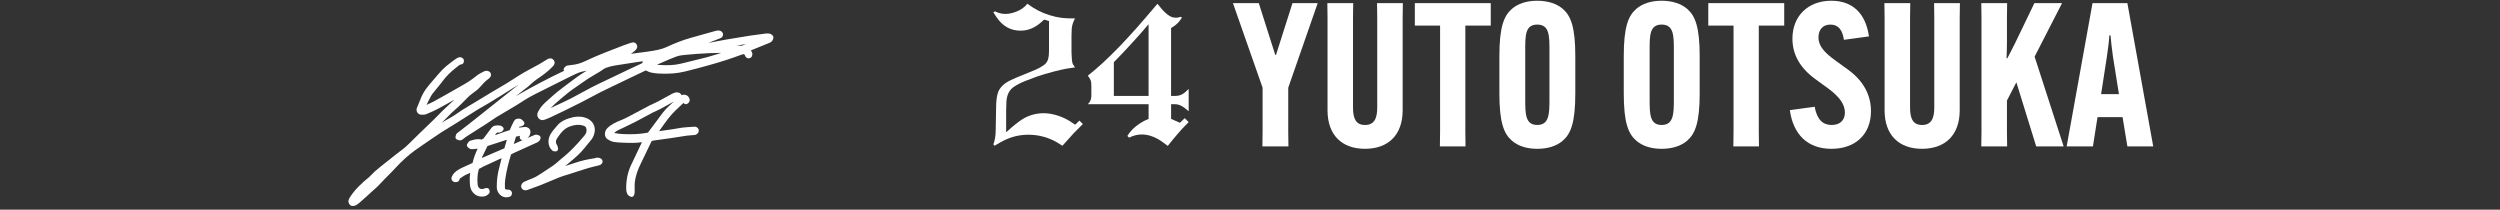 <svg width="620" height="52" viewBox="0 0 620 52" fill="none" xmlns="http://www.w3.org/2000/svg">
<rect x="0" y="0" width="620" height="52" fill="#333333" stroke="none"/>
<path d="M117.203 21.275C116.897 21.471 116.59 21.666 116.273 21.856C115.237 22.48 114.207 23.12 113.15 23.722C111.533 24.647 109.911 25.567 108.267 26.444C107.369 26.92 106.434 27.332 105.493 27.718C105.176 27.85 104.78 27.829 104.425 27.819C104.077 27.803 103.813 27.369 103.95 26.999C104.241 26.222 104.605 25.477 104.896 24.7C105.482 23.12 106.523 21.856 107.612 20.614C108.468 19.636 109.277 18.616 110.18 17.686C110.804 17.041 111.544 16.507 112.252 15.947C112.674 15.609 113.124 15.297 113.578 15.001C113.842 14.826 114.144 14.689 114.413 14.985C114.466 15.048 114.397 15.339 114.36 15.339C113.631 15.413 113.166 15.947 112.643 16.354C111.364 17.353 110.207 18.468 109.24 19.79C108.463 20.847 107.559 21.809 106.766 22.855C106.381 23.363 106.106 23.955 105.81 24.526C105.509 25.096 105.229 25.683 104.97 26.275C104.875 26.497 104.875 26.762 104.832 27.005C105.075 26.931 105.334 26.878 105.567 26.777C106.317 26.444 107.078 26.117 107.802 25.736C108.928 25.144 110.032 24.51 111.137 23.881C112.352 23.194 113.557 22.496 114.772 21.814C116.078 21.079 117.341 20.297 118.498 19.33C119.058 18.859 119.756 18.542 120.421 18.209C120.585 18.13 120.945 18.193 121.056 18.326C121.251 18.563 121.056 18.838 120.839 18.991C119.93 19.642 119.19 20.461 118.456 21.296C118.054 21.756 117.536 22.131 117.034 22.485C115.861 23.31 114.91 24.367 113.911 25.382C113.176 26.133 112.336 26.783 111.575 27.512C110.872 28.178 110.222 28.902 109.53 29.579C108.901 30.187 108.236 30.758 107.601 31.365C106.729 32.206 105.879 33.067 105.017 33.913C104.848 34.077 104.674 34.236 104.563 34.479C104.917 34.246 105.271 34.014 105.62 33.776C107.781 32.317 109.927 30.837 112.231 29.584C113.203 29.055 114.075 28.347 115.01 27.755C116.019 27.121 117.05 26.524 118.07 25.91C119.475 25.059 120.876 24.203 122.287 23.358C123.497 22.633 124.728 21.941 125.933 21.206C127.307 20.366 128.644 19.457 130.028 18.637C131.307 17.887 132.639 17.226 133.934 16.502C134.636 16.111 135.308 15.667 135.995 15.249C136.28 15.075 136.602 15.011 136.814 15.307C137.041 15.624 136.787 15.868 136.571 16.095C135.434 17.279 134.124 18.236 132.755 19.145C131.899 19.716 131.18 20.493 130.372 21.143C129.363 21.951 128.311 22.713 127.296 23.521C126.615 24.066 125.975 24.668 125.299 25.223C124.364 25.985 123.407 26.719 122.472 27.47C122.06 27.803 121.658 28.152 121.277 28.532C127.719 24.531 134.319 20.826 141.289 17.596C141.046 17.58 140.898 17.607 140.793 17.554C140.64 17.474 140.518 17.332 140.381 17.215C140.518 17.099 140.64 16.909 140.793 16.883C141.358 16.777 141.934 16.735 142.51 16.65C143.99 16.439 145.306 15.767 146.643 15.149C147.943 14.546 149.28 14.018 150.611 13.484C151.959 12.939 153.322 12.421 154.68 11.909C155.309 11.671 155.948 11.449 156.593 11.232C156.852 11.148 157.169 11.052 157.333 11.359C157.497 11.66 157.275 11.893 157.053 12.088C156.017 13.003 154.818 13.653 153.57 14.234C153.496 14.271 153.422 14.314 153.37 14.403C154.178 14.293 154.987 14.176 155.795 14.065C157.344 13.859 158.897 13.685 160.44 13.452C162.173 13.193 163.907 12.982 165.545 12.226C167.474 11.338 169.45 10.545 171.506 9.974C173.519 9.414 175.532 8.843 177.551 8.288C177.757 8.23 177.984 8.177 178.196 8.193C178.349 8.203 178.566 8.293 178.629 8.415C178.74 8.626 178.634 8.817 178.391 8.912C177.504 9.255 176.621 9.604 175.733 9.953C173.937 10.656 172.14 11.364 170.348 12.067C170.359 12.115 170.375 12.162 170.385 12.205C171.125 12.072 171.86 11.935 172.6 11.803C173.873 11.581 175.152 11.37 176.425 11.137C177.678 10.91 178.92 10.645 180.172 10.429C182.175 10.085 184.178 9.752 186.181 9.44C187.428 9.245 188.685 9.097 189.938 8.938C190.191 8.906 190.461 8.891 190.699 8.949C190.884 8.991 191.169 9.165 191.174 9.287C191.18 9.488 191.037 9.742 190.878 9.879C190.693 10.043 190.424 10.122 190.186 10.217C188.881 10.751 187.57 11.269 186.27 11.808C185.911 11.956 185.568 12.136 185.25 12.284C185.488 12.612 185.742 12.902 185.927 13.235C185.996 13.357 185.937 13.574 185.879 13.727C185.853 13.796 185.689 13.848 185.589 13.848C185.52 13.848 185.42 13.753 185.393 13.679C185.097 12.85 184.59 12.643 183.734 12.96C182.46 13.431 181.176 13.891 179.881 14.303C178.444 14.763 177.001 15.196 175.548 15.598C173.577 16.142 171.601 16.687 169.609 17.163C167.632 17.633 165.608 17.733 163.584 17.633C162.913 17.596 162.232 17.543 161.576 17.395C161.101 17.29 160.667 17.015 160.155 16.787C159.077 17.3 157.888 17.855 156.709 18.421C155.288 19.097 153.872 19.784 152.455 20.466C151.161 21.09 149.856 21.692 148.577 22.348C147.013 23.146 145.48 24.008 143.916 24.806C142.373 25.599 140.809 26.349 139.25 27.11C138.256 27.597 137.257 28.072 136.259 28.538C135.815 28.744 135.36 28.918 134.906 29.098C134.584 29.225 134.267 29.23 134.029 28.95C133.801 28.68 133.812 28.374 133.965 28.056C134.425 27.126 135.086 26.355 135.868 25.678C136.771 24.896 137.633 24.061 138.563 23.31C139.805 22.311 141.094 21.37 142.373 20.413C143.086 19.88 143.794 19.34 144.545 18.865C145.771 18.088 147.023 17.353 148.27 16.602C148.318 16.576 148.36 16.539 148.423 16.491C146.976 16.713 145.533 16.84 144.143 17.184C143.139 17.432 142.188 17.929 141.247 18.384C139.197 19.377 137.173 20.419 135.138 21.439C133.759 22.131 132.364 22.792 131.011 23.543C129.865 24.182 128.787 24.938 127.661 25.614C126.065 26.576 124.438 27.502 122.847 28.479C121.991 29.003 121.182 29.605 120.337 30.15C118.678 31.217 117.002 32.264 115.343 33.332C115.042 33.527 114.772 33.77 114.482 33.982C114.355 34.072 114.217 34.204 114.08 34.209C113.9 34.209 113.721 34.103 113.541 34.045C113.605 33.871 113.61 33.628 113.737 33.527C114.725 32.74 115.734 31.984 116.733 31.212C117.494 30.62 118.244 30.007 119.005 29.41C120.384 28.316 121.758 27.221 123.138 26.127C124.105 25.361 125.077 24.594 126.044 23.823C127.397 22.75 128.755 21.682 130.097 20.598C130.509 20.265 130.858 19.858 131.281 19.541C132.322 18.743 133.389 17.977 134.446 17.2C134.525 17.142 134.594 17.073 134.626 16.925C134.478 16.994 134.33 17.057 134.187 17.136C132.834 17.871 131.471 18.595 130.129 19.356C129.304 19.821 128.512 20.334 127.703 20.831C126.8 21.391 125.901 21.957 125.003 22.522C123.634 23.373 122.271 24.23 120.892 25.065C119.946 25.636 118.958 26.148 118.017 26.735C116.247 27.834 114.498 28.976 112.727 30.086C111.522 30.842 110.281 31.55 109.086 32.322C107.818 33.141 106.587 34.008 105.34 34.859C104.404 35.499 103.458 36.128 102.544 36.794C100.827 38.052 99.247 39.463 97.809 41.038C96.879 42.058 95.881 43.02 94.919 44.009C94.332 44.617 93.767 45.246 93.164 45.832C92.631 46.356 92.055 46.831 91.505 47.334C90.792 47.978 90.084 48.639 89.365 49.279C88.969 49.633 88.567 49.982 88.134 50.278C87.928 50.415 87.626 50.505 87.389 50.473C87.251 50.452 87.05 50.14 87.061 49.971C87.072 49.717 87.214 49.453 87.357 49.231C88.509 47.45 90.02 46.012 91.648 44.68C92.287 44.157 92.821 43.501 93.445 42.957C94.221 42.275 95.04 41.636 95.849 40.985C96.837 40.193 97.831 39.405 98.824 38.623C99.601 38.01 100.425 37.449 101.154 36.788C102.259 35.784 103.295 34.701 104.367 33.659C105.646 32.417 106.946 31.191 108.22 29.944C108.886 29.293 109.509 28.601 110.18 27.956C111.089 27.079 112.035 26.233 112.949 25.355C113.499 24.832 113.996 24.251 114.561 23.743C115.38 22.998 116.236 22.295 117.082 21.571C117.15 21.508 117.224 21.444 117.293 21.381C117.272 21.354 117.256 21.323 117.235 21.296L117.203 21.275ZM160.873 14.293C160.118 14.419 159.473 14.541 158.823 14.641C156.683 14.969 154.537 15.27 152.403 15.63C151.584 15.767 150.759 15.968 149.988 16.264C149.433 16.476 148.968 16.909 148.45 17.221C147.504 17.792 146.537 18.326 145.607 18.923C144.709 19.499 143.847 20.128 142.975 20.736C142.183 21.291 141.369 21.825 140.613 22.427C139.503 23.315 138.42 24.235 137.358 25.176C136.687 25.768 136.053 26.402 135.445 27.058C135.117 27.412 134.88 27.85 134.605 28.252C134.747 28.289 134.811 28.273 134.874 28.241C136.016 27.724 137.157 27.211 138.293 26.677C139.572 26.08 140.861 25.493 142.119 24.843C143.784 23.981 145.395 23.03 147.065 22.179C148.947 21.222 150.87 20.339 152.773 19.43C153.903 18.891 155.029 18.341 156.16 17.808C157.354 17.242 158.559 16.687 159.753 16.121C159.822 16.09 159.928 16.005 159.922 15.957C159.848 15.223 160.329 14.789 160.868 14.287L160.873 14.293ZM182.645 12.665C182.635 12.612 182.624 12.564 182.619 12.511C182.566 12.501 182.513 12.485 182.466 12.485C180.341 12.501 178.217 12.469 176.093 12.548C174 12.627 171.907 12.802 169.82 12.987C169.027 13.056 168.208 13.177 167.468 13.447C165.999 13.986 164.578 14.641 163.141 15.265C162.448 15.566 161.767 15.905 160.974 16.28C161.259 16.401 161.434 16.528 161.619 16.549C162.411 16.634 163.209 16.713 164.007 16.75C165.677 16.83 167.342 16.803 168.985 16.391C171.146 15.852 173.318 15.344 175.474 14.784C176.568 14.499 177.641 14.129 178.724 13.806C180.029 13.415 181.34 13.04 182.645 12.654V12.665ZM176.167 11.687C176.177 11.734 176.188 11.782 176.193 11.829C176.404 11.819 176.61 11.803 176.822 11.803C178.021 11.803 179.226 11.803 180.426 11.829C181.546 11.856 182.666 11.925 183.787 11.967C183.961 11.972 184.151 11.951 184.31 11.887C185.309 11.48 186.307 11.058 187.301 10.635C187.914 10.376 188.521 10.101 189.129 9.831C189.113 9.779 189.097 9.726 189.082 9.673C184.775 10.344 180.468 11.015 176.167 11.687ZM147.234 15.455C147.25 15.508 147.266 15.561 147.277 15.614C148.297 15.376 149.322 15.154 150.336 14.9C150.849 14.774 151.362 14.62 151.837 14.403C152.603 14.049 153.343 13.637 154.088 13.235C154.633 12.939 155.166 12.622 155.705 12.316C155.689 12.284 155.674 12.247 155.653 12.215C152.846 13.299 150.04 14.377 147.234 15.461V15.455ZM88.604 48.808C91.299 46.699 93.762 44.358 96.039 41.826C93.402 43.993 90.855 46.245 88.604 48.808ZM166.422 12.543C166.438 12.601 166.454 12.659 166.47 12.717C167.051 12.596 167.664 12.543 168.208 12.332C169.175 11.961 170.1 11.491 171.046 11.063C171.157 11.01 171.268 10.952 171.379 10.894C171.352 10.83 171.321 10.772 171.294 10.709C169.672 11.322 168.044 11.935 166.422 12.548V12.543ZM160.842 15.535C162.158 14.948 163.378 14.409 164.668 13.838C163.315 13.732 161.465 14.557 160.842 15.535Z" fill="white"/>
<path d="M87.468 51.081C87.404 51.081 87.336 51.081 87.272 51.071C86.744 50.997 86.39 50.336 86.411 49.924C86.427 49.601 86.554 49.258 86.807 48.877C88.123 46.847 89.862 45.299 91.23 44.183C91.553 43.919 91.849 43.618 92.166 43.295C92.435 43.02 92.71 42.735 93.011 42.471C93.651 41.91 94.327 41.371 94.977 40.853L95.442 40.483C96.483 39.648 97.535 38.818 98.422 38.121C98.687 37.914 98.956 37.708 99.22 37.513C99.754 37.116 100.251 36.736 100.716 36.313C101.424 35.668 102.116 34.976 102.793 34.304C103.168 33.934 103.538 33.559 103.918 33.194C104.484 32.645 105.054 32.095 105.625 31.55C106.333 30.874 107.063 30.171 107.771 29.479C108.082 29.177 108.394 28.855 108.69 28.543C109.028 28.194 109.372 27.835 109.731 27.491C110.223 27.015 110.73 26.55 111.216 26.096C111.639 25.704 112.077 25.297 112.5 24.89C112.558 24.838 112.611 24.779 112.669 24.727C111.343 25.483 109.953 26.265 108.574 27C107.771 27.428 106.872 27.84 105.741 28.3C105.303 28.48 104.817 28.458 104.426 28.442C104.056 28.427 103.728 28.236 103.517 27.919C103.289 27.581 103.237 27.158 103.379 26.788C103.527 26.392 103.696 26 103.86 25.625C104.029 25.234 104.188 24.869 104.325 24.489C104.949 22.813 106.016 21.508 107.152 20.207C107.422 19.901 107.686 19.589 107.95 19.277C108.521 18.601 109.113 17.908 109.742 17.253C110.26 16.719 110.846 16.259 111.417 15.815C111.57 15.699 111.718 15.577 111.871 15.461C112.342 15.085 112.828 14.752 113.24 14.483C114.096 13.917 114.635 14.298 114.878 14.573C115.174 14.906 115.021 15.387 114.968 15.524C114.831 15.884 114.54 15.947 114.424 15.958C114.033 16 113.721 16.264 113.356 16.571C113.245 16.666 113.134 16.756 113.023 16.846C111.681 17.892 110.608 18.976 109.742 20.16C109.314 20.741 108.849 21.296 108.399 21.835C108.019 22.29 107.628 22.76 107.269 23.231C106.989 23.596 106.772 24.029 106.539 24.483C106.481 24.595 106.428 24.706 106.37 24.817C106.154 25.229 105.958 25.625 105.784 26.006C106.365 25.747 106.962 25.483 107.522 25.186C108.431 24.706 109.34 24.193 110.223 23.691L110.841 23.342C111.396 23.03 111.945 22.713 112.5 22.396C113.155 22.02 113.816 21.645 114.477 21.27C115.523 20.683 116.886 19.874 118.107 18.854C118.662 18.394 119.301 18.077 119.919 17.771L120.152 17.654C120.575 17.443 121.251 17.575 121.542 17.929C121.716 18.141 121.79 18.4 121.758 18.659C121.716 18.971 121.521 19.272 121.214 19.494C120.374 20.096 119.687 20.852 118.937 21.703C118.493 22.211 117.959 22.602 117.404 22.988C116.463 23.648 115.676 24.462 114.846 25.324C114.688 25.488 114.529 25.652 114.371 25.816C113.932 26.265 113.462 26.672 113.007 27.073C112.68 27.359 112.336 27.66 112.019 27.962C111.655 28.31 111.29 28.686 110.941 29.045C110.629 29.367 110.307 29.701 109.979 30.023C109.821 30.176 109.662 30.329 109.499 30.477C110.302 29.975 111.116 29.489 111.951 29.04C112.511 28.738 113.029 28.374 113.583 27.983C113.943 27.729 114.313 27.47 114.698 27.232C115.364 26.814 116.046 26.407 116.707 26.016C117.061 25.805 117.415 25.593 117.769 25.382C118.313 25.054 118.857 24.721 119.402 24.394C120.247 23.881 121.124 23.347 121.991 22.829C122.509 22.523 123.037 22.211 123.545 21.915C124.232 21.513 124.945 21.101 125.632 20.678C126.213 20.318 126.805 19.943 127.37 19.578C128.137 19.087 128.935 18.574 129.738 18.104C130.504 17.649 131.297 17.232 132.068 16.819C132.591 16.539 133.136 16.254 133.659 15.958C134.129 15.699 134.594 15.403 135.049 15.117C135.265 14.98 135.482 14.848 135.699 14.716C136.46 14.25 137.062 14.546 137.342 14.943C137.865 15.667 137.263 16.291 137.067 16.497L137.046 16.523C135.804 17.818 134.367 18.833 133.125 19.658C132.639 19.98 132.195 20.382 131.725 20.805C131.424 21.074 131.112 21.36 130.784 21.619C130.256 22.041 129.711 22.454 129.188 22.855C128.76 23.183 128.322 23.516 127.894 23.855C132.021 21.492 135.995 19.409 139.895 17.559C139.821 17.453 139.784 17.332 139.784 17.205C139.784 17.02 139.863 16.851 140.005 16.729C140.032 16.708 140.058 16.677 140.085 16.65C140.212 16.518 140.407 16.312 140.708 16.259C141.078 16.19 141.448 16.148 141.807 16.106C142.019 16.079 142.235 16.058 142.447 16.026C143.694 15.847 144.82 15.318 146.009 14.758L146.405 14.573C147.567 14.034 148.772 13.553 149.935 13.082L150.405 12.892C151.779 12.342 153.153 11.819 154.485 11.312C155.05 11.095 155.663 10.878 156.419 10.63C157.127 10.392 157.624 10.534 157.904 11.053C158.179 11.56 158.036 12.062 157.492 12.548C157.159 12.839 156.815 13.103 156.466 13.347C156.762 13.309 157.058 13.273 157.354 13.236C158.348 13.109 159.373 12.982 160.372 12.834L160.757 12.776C162.359 12.543 163.87 12.321 165.307 11.66C167.59 10.614 169.514 9.884 171.358 9.372C172.357 9.092 173.361 8.811 174.359 8.531C175.374 8.246 176.389 7.96 177.403 7.68C177.667 7.606 177.953 7.543 178.259 7.564C178.592 7.59 179.01 7.765 179.195 8.114C179.327 8.362 179.348 8.637 179.258 8.885C179.158 9.155 178.936 9.366 178.629 9.483C177.995 9.726 177.366 9.974 176.732 10.228L175.686 10.64C175.897 10.603 176.114 10.566 176.325 10.524C176.864 10.424 177.414 10.318 177.947 10.212C178.645 10.075 179.364 9.937 180.072 9.816C182.26 9.44 184.231 9.113 186.091 8.827C187.179 8.658 188.289 8.521 189.367 8.389L189.869 8.325C190.144 8.293 190.503 8.262 190.857 8.346C191.116 8.41 191.787 8.695 191.808 9.266C191.824 9.694 191.565 10.117 191.301 10.344C191.069 10.545 190.794 10.651 190.572 10.735C190.524 10.751 190.477 10.772 190.429 10.788C189.88 11.01 189.325 11.238 188.775 11.46C188.02 11.766 187.264 12.067 186.514 12.379C186.413 12.421 186.307 12.469 186.207 12.517C186.302 12.649 186.392 12.786 186.477 12.929C186.624 13.193 186.624 13.537 186.471 13.944C186.313 14.367 185.832 14.467 185.589 14.467C185.219 14.462 184.912 14.161 184.817 13.88C184.738 13.653 184.638 13.5 184.548 13.457C184.484 13.431 184.331 13.399 183.961 13.537C182.82 13.954 181.462 14.446 180.088 14.89C178.661 15.35 177.192 15.789 175.728 16.19C173.905 16.698 171.833 17.268 169.767 17.76C167.897 18.204 165.867 18.363 163.569 18.246C162.929 18.215 162.179 18.157 161.455 17.993C161.059 17.903 160.704 17.728 160.361 17.559C160.298 17.527 160.234 17.496 160.171 17.464L159.431 17.813C158.638 18.188 157.814 18.574 156.99 18.971C155.832 19.526 154.675 20.081 153.518 20.641L152.736 21.016C152.355 21.201 151.975 21.381 151.594 21.561C150.696 21.989 149.766 22.433 148.867 22.887C148.08 23.289 147.282 23.717 146.511 24.129C145.76 24.531 144.983 24.949 144.207 25.345C142.912 26.011 141.58 26.656 140.296 27.285L139.53 27.66C138.531 28.146 137.522 28.633 136.528 29.093C136.164 29.262 135.789 29.41 135.429 29.552L135.149 29.663C134.526 29.912 133.95 29.796 133.564 29.336C133.194 28.897 133.141 28.326 133.421 27.766C133.881 26.83 134.552 25.99 135.471 25.197C135.804 24.912 136.137 24.605 136.46 24.314C137.015 23.812 137.585 23.294 138.188 22.813C139.218 21.983 140.291 21.185 141.332 20.413L142.225 19.747C142.87 19.267 143.53 18.77 144.228 18.326C144.656 18.056 145.084 17.787 145.517 17.527C145.11 17.596 144.703 17.675 144.307 17.776C143.477 17.982 142.648 18.389 141.844 18.78L141.538 18.928C140.005 19.674 138.457 20.456 136.956 21.212C136.449 21.465 135.942 21.724 135.44 21.978C135.054 22.174 134.674 22.364 134.288 22.554C133.31 23.035 132.301 23.537 131.339 24.071C130.663 24.447 129.997 24.875 129.347 25.292C128.908 25.572 128.459 25.863 128.005 26.138C127.286 26.571 126.551 27.005 125.843 27.422C124.971 27.935 124.073 28.464 123.196 28.997C122.72 29.288 122.245 29.616 121.79 29.928C121.436 30.171 121.071 30.419 120.702 30.657C119.819 31.228 118.931 31.788 118.043 32.349C117.261 32.846 116.485 33.337 115.708 33.839C115.549 33.94 115.396 34.066 115.227 34.193C115.111 34.288 114.994 34.378 114.873 34.468C114.852 34.484 114.836 34.5 114.815 34.511C114.661 34.627 114.429 34.806 114.117 34.812C113.864 34.812 113.652 34.727 113.494 34.664C113.451 34.648 113.414 34.632 113.372 34.616C113.214 34.563 113.081 34.447 113.013 34.299C112.939 34.151 112.928 33.977 112.986 33.818C112.992 33.797 113.007 33.749 113.013 33.707C113.055 33.517 113.124 33.226 113.377 33.02C113.99 32.534 114.619 32.047 115.227 31.582C115.613 31.286 115.993 30.995 116.379 30.694C116.881 30.303 117.383 29.901 117.874 29.51C118.133 29.304 118.387 29.098 118.646 28.897C120.025 27.803 121.399 26.709 122.778 25.615C123.291 25.208 123.803 24.801 124.316 24.394L126.72 22.491C127.349 21.994 127.989 21.486 128.623 20.979C128.433 21.095 128.242 21.217 128.052 21.333C127.561 21.634 127.075 21.941 126.588 22.248C126.176 22.507 125.764 22.766 125.352 23.019C125.024 23.226 124.691 23.432 124.364 23.638C123.344 24.277 122.287 24.933 121.235 25.567C120.791 25.837 120.337 26.09 119.898 26.339C119.391 26.624 118.863 26.92 118.366 27.232C117.383 27.84 116.389 28.48 115.428 29.093C114.661 29.584 113.864 30.092 113.081 30.583C112.558 30.911 112.019 31.239 111.501 31.55C110.825 31.957 110.122 32.38 109.446 32.819C108.505 33.427 107.559 34.077 106.65 34.706C106.339 34.923 106.027 35.134 105.715 35.351C105.498 35.499 105.276 35.647 105.06 35.795C104.357 36.271 103.628 36.767 102.935 37.27C101.25 38.501 99.686 39.902 98.29 41.429C97.667 42.111 97.012 42.772 96.377 43.412C96.044 43.745 95.712 44.078 95.384 44.416C95.162 44.643 94.945 44.876 94.729 45.103C94.369 45.484 93.999 45.875 93.619 46.25C93.26 46.604 92.879 46.937 92.509 47.26C92.319 47.429 92.129 47.598 91.939 47.767C91.674 48.005 91.415 48.248 91.151 48.486C90.707 48.893 90.253 49.31 89.793 49.718C89.355 50.109 88.953 50.458 88.498 50.769C88.208 50.965 87.843 51.081 87.51 51.081H87.468ZM88.102 49.173C88.017 49.295 87.933 49.422 87.848 49.548C87.796 49.633 87.753 49.702 87.727 49.76C87.737 49.76 87.743 49.749 87.753 49.744C87.933 49.617 88.113 49.485 88.287 49.342C88.24 49.316 88.192 49.279 88.15 49.231C88.134 49.21 88.118 49.194 88.102 49.173ZM96.388 41.308C96.425 41.334 96.457 41.361 96.488 41.392C96.504 41.408 96.515 41.424 96.531 41.44C96.8 41.16 97.07 40.88 97.329 40.594C97.366 40.552 97.403 40.51 97.445 40.468C97.101 40.742 96.747 41.023 96.393 41.308H96.388ZM104.04 34.801C103.913 34.928 103.786 35.055 103.659 35.182C103.633 35.208 103.601 35.24 103.575 35.266C103.754 35.145 103.939 35.018 104.119 34.896C104.093 34.865 104.066 34.833 104.045 34.801H104.04ZM120.728 28.797C120.279 29.156 119.824 29.515 119.375 29.87C119.122 30.07 118.863 30.277 118.609 30.483C118.588 30.499 118.561 30.52 118.54 30.536C119.026 30.229 119.507 29.917 119.993 29.605C120.295 29.41 120.601 29.204 120.902 28.997C120.865 28.966 120.828 28.934 120.797 28.892C120.77 28.86 120.749 28.823 120.733 28.791L120.728 28.797ZM159.41 15.175C159.246 15.202 159.082 15.228 158.924 15.255C158.216 15.366 157.507 15.471 156.794 15.577C155.388 15.789 153.935 16.005 152.514 16.243C151.658 16.386 150.886 16.592 150.22 16.846C149.935 16.957 149.655 17.157 149.354 17.369C149.169 17.501 148.984 17.633 148.778 17.755C148.408 17.977 148.032 18.199 147.668 18.41C147.097 18.743 146.505 19.087 145.945 19.446C145.274 19.88 144.603 20.35 143.953 20.81C143.747 20.958 143.541 21.101 143.335 21.249C143.129 21.391 142.922 21.534 142.716 21.677C142.14 22.073 141.549 22.48 141.004 22.914C140 23.717 138.943 24.61 137.77 25.641C137.363 26 136.962 26.381 136.555 26.793C137.046 26.571 137.543 26.344 138.034 26.111C138.277 25.995 138.526 25.884 138.769 25.768C139.784 25.297 140.835 24.811 141.834 24.288C142.605 23.892 143.377 23.463 144.127 23.051C144.994 22.575 145.887 22.084 146.785 21.624C148.112 20.953 149.475 20.302 150.796 19.679C151.367 19.409 151.938 19.14 152.508 18.865L153.412 18.431C154.242 18.035 155.066 17.633 155.896 17.242C156.525 16.946 157.159 16.65 157.787 16.354C158.295 16.116 158.797 15.884 159.304 15.646C159.32 15.471 159.352 15.313 159.405 15.165L159.41 15.175ZM117.594 20.789C117.642 20.826 117.684 20.873 117.721 20.926L117.779 21.011C117.779 21.011 117.8 21.048 117.811 21.064C117.874 21 117.933 20.937 117.991 20.873C118.387 20.419 118.783 19.98 119.206 19.562C119.1 19.637 118.995 19.716 118.894 19.795C118.466 20.149 118.028 20.482 117.594 20.784V20.789ZM141.871 17.337C141.871 17.337 141.876 17.353 141.881 17.358C141.903 17.348 141.924 17.337 141.95 17.327C141.95 17.327 141.94 17.327 141.934 17.327C141.913 17.327 141.892 17.327 141.876 17.332L141.871 17.337ZM135.102 16.529C135.102 16.529 135.128 16.566 135.139 16.587C135.244 16.497 135.345 16.407 135.445 16.312C135.329 16.386 135.213 16.454 135.096 16.529H135.102ZM146.685 15.799L146.521 15.878C146.278 15.989 146.035 16.106 145.792 16.217C146.146 16.164 146.5 16.116 146.849 16.069C146.775 16 146.717 15.91 146.685 15.804V15.799ZM162.913 16.058C163.283 16.09 163.658 16.116 164.039 16.132C165.466 16.201 167.151 16.211 168.837 15.794C169.667 15.588 170.491 15.387 171.321 15.186C172.631 14.869 173.989 14.536 175.321 14.192C176.013 14.012 176.711 13.796 177.387 13.579C177.773 13.457 178.159 13.336 178.55 13.22C178.666 13.188 178.777 13.151 178.893 13.119C177.969 13.124 177.039 13.14 176.119 13.172C173.963 13.257 171.77 13.442 169.878 13.611C169.244 13.669 168.42 13.769 167.685 14.039C166.549 14.457 165.408 14.959 164.303 15.445C163.997 15.577 163.695 15.714 163.389 15.847C163.23 15.915 163.072 15.984 162.913 16.058ZM148.698 15.926C148.793 15.979 148.873 16.053 148.931 16.143C149.19 15.968 149.459 15.804 149.766 15.683C149.787 15.678 149.803 15.667 149.824 15.662C149.449 15.752 149.068 15.841 148.698 15.926ZM152.804 14.62C152.572 14.737 152.334 14.853 152.096 14.964C151.969 15.022 151.837 15.08 151.705 15.128C151.901 15.085 152.101 15.049 152.302 15.017C152.545 14.975 152.788 14.938 153.032 14.895C152.963 14.848 152.899 14.79 152.852 14.716C152.831 14.684 152.815 14.652 152.804 14.62ZM161.376 13.923C161.397 13.954 161.418 13.986 161.434 14.018C161.45 14.05 161.46 14.076 161.471 14.108C161.629 14.007 161.793 13.912 161.962 13.828C161.767 13.859 161.571 13.891 161.376 13.917V13.923ZM164.684 13.214C164.684 13.214 164.71 13.214 164.721 13.214C164.985 13.236 165.202 13.421 165.27 13.669C165.582 13.537 165.894 13.405 166.206 13.278C166.047 13.204 165.92 13.061 165.873 12.876L165.841 12.76C165.841 12.76 165.825 12.765 165.814 12.77C165.439 12.94 165.064 13.088 164.684 13.209V13.214ZM169.778 12.332C169.741 12.348 169.709 12.363 169.672 12.379C169.704 12.379 169.736 12.374 169.762 12.369C169.773 12.369 169.778 12.369 169.788 12.369C169.788 12.358 169.783 12.348 169.778 12.337V12.332ZM175.575 11.903C175.437 11.925 175.305 11.951 175.168 11.972C175.305 11.967 175.443 11.956 175.58 11.951L175.57 11.903H175.575ZM182.693 11.296C183.068 11.312 183.438 11.327 183.813 11.343C183.914 11.343 184.014 11.333 184.077 11.306C184.373 11.185 184.675 11.063 184.965 10.941L182.693 11.296ZM171.881 10.498L171.944 10.63C171.96 10.667 171.971 10.698 171.981 10.735L174.338 9.81C173.519 10.038 172.7 10.27 171.881 10.498ZM189.705 9.578L189.726 9.657C189.726 9.657 189.737 9.694 189.737 9.71C189.806 9.684 189.874 9.657 189.938 9.625C189.991 9.604 190.049 9.583 190.107 9.562C190.139 9.551 190.176 9.536 190.213 9.52C190.139 9.52 190.065 9.53 190.006 9.541L189.705 9.578Z" fill="white"/>
<path d="M127.814 32.486C128.248 32.412 128.66 32.338 129.067 32.269C129.394 32.217 129.722 32.169 130.05 32.137C130.821 32.058 131.17 32.592 130.752 33.369C130.578 33.697 130.182 33.913 129.865 34.151C129.796 34.204 129.632 34.119 129.511 34.098C129.542 33.982 129.537 33.839 129.606 33.755C129.833 33.469 130.081 33.21 130.324 32.941C130.298 32.893 130.266 32.846 130.24 32.798C129.373 32.978 128.512 33.147 127.651 33.337C127.561 33.358 127.45 33.469 127.418 33.559C127.096 34.611 126.784 35.663 126.472 36.72C126.509 36.741 126.546 36.762 126.583 36.783C127.503 36.371 128.417 35.959 129.342 35.557C130.472 35.066 131.614 34.579 132.75 34.098C132.84 34.061 132.951 34.04 133.046 34.056C133.183 34.082 133.315 34.146 133.448 34.193C133.384 34.326 133.342 34.474 133.252 34.579C133.162 34.685 133.025 34.754 132.893 34.812C131.175 35.589 129.458 36.366 127.74 37.143C127.333 37.328 126.921 37.502 126.536 37.719C126.366 37.814 126.187 37.999 126.134 38.179C125.849 39.114 125.568 40.055 125.347 41.012C125.093 42.111 124.85 43.221 124.691 44.337C124.58 45.13 124.554 45.949 124.601 46.747C124.638 47.344 125.114 47.661 125.711 47.677C125.975 47.688 126.372 47.63 126.335 48.01C126.303 48.333 125.944 48.327 125.632 48.333C124.591 48.343 123.814 47.418 123.814 46.377C123.814 44.828 123.983 43.306 124.395 41.81C124.707 40.674 124.966 39.521 125.267 38.3C124.723 38.491 124.179 38.644 123.661 38.877C122.308 39.479 120.966 40.108 119.629 40.742C119.28 40.906 118.968 41.149 118.614 41.282C118.287 41.403 118.197 41.63 118.112 41.916C117.753 43.19 117.705 44.501 117.822 45.796C117.943 47.143 119.032 47.915 120.437 47.313C120.532 47.27 120.649 47.281 120.754 47.27C120.77 47.392 120.839 47.582 120.786 47.624C120.564 47.809 120.326 48.042 120.062 48.09C118.979 48.296 118.086 47.952 117.504 46.99C117.32 46.678 117.203 46.292 117.172 45.928C117.055 44.601 117.045 43.269 117.42 41.969C117.43 41.932 117.42 41.889 117.415 41.852C116.627 42.191 115.829 42.492 115.079 42.878C114.508 43.174 113.99 43.57 113.457 43.935C113.388 43.983 113.325 44.109 113.34 44.183C113.43 44.575 113.097 44.564 112.923 44.559C112.685 44.548 112.468 44.368 112.601 44.083C112.722 43.819 112.87 43.544 113.076 43.338C113.811 42.598 114.762 42.207 115.697 41.789C116.31 41.519 116.918 41.234 117.52 40.943C117.621 40.896 117.737 40.774 117.758 40.668C118.107 39.014 118.767 37.486 119.629 35.938C119.243 36.054 118.931 36.186 118.609 36.234C118.049 36.318 117.478 36.382 116.913 36.387C116.738 36.387 116.559 36.16 116.384 36.038C116.522 35.853 116.627 35.552 116.802 35.504C117.594 35.288 118.387 34.992 119.238 35.24C119.491 35.314 120.157 35.023 120.342 34.785C120.997 33.919 121.674 33.068 122.303 32.174C122.583 31.773 122.958 31.757 123.36 31.741C123.56 31.736 123.766 31.746 123.962 31.788C124.068 31.81 124.158 31.915 124.258 31.984C124.168 32.063 124.094 32.18 123.988 32.217C123.814 32.269 123.619 32.312 123.439 32.291C123.058 32.243 122.794 32.407 122.588 32.692C122.123 33.332 121.669 33.982 121.172 34.68C121.949 34.442 122.678 34.23 123.397 33.987C124.395 33.654 125.368 33.237 126.382 32.967C127.101 32.777 127.09 32.18 127.328 31.709C127.587 31.207 127.804 30.678 128.11 30.208C128.195 30.081 128.517 30.086 128.734 30.071C128.834 30.065 128.956 30.139 129.046 30.208C129.188 30.324 129.305 30.462 129.431 30.589C129.283 30.652 129.114 30.805 128.993 30.774C128.364 30.594 128.327 31.133 128.153 31.455C127.994 31.751 127.936 32.106 127.814 32.486ZM126.551 33.728C124.712 34.32 122.895 34.891 121.087 35.494C120.797 35.589 120.469 35.636 120.3 36.022C119.914 36.905 119.417 37.735 119.032 38.618C118.799 39.146 118.693 39.728 118.493 40.42C118.931 40.172 119.238 39.96 119.571 39.817C121.478 38.993 123.397 38.184 125.304 37.354C125.463 37.286 125.627 37.101 125.679 36.937C125.965 36.028 126.218 35.103 126.477 34.183C126.52 34.035 126.525 33.882 126.546 33.728H126.551Z" fill="white"/>
<path d="M125.616 48.946C124.998 48.946 124.411 48.703 123.967 48.259C123.476 47.773 123.19 47.08 123.196 46.367C123.196 44.659 123.397 43.116 123.798 41.636C124.01 40.864 124.195 40.087 124.395 39.268V39.241C124.237 39.3 124.078 39.363 123.92 39.432C122.583 40.029 121.23 40.663 119.925 41.276L119.898 41.287C119.782 41.345 119.655 41.414 119.528 41.493C119.328 41.615 119.095 41.752 118.836 41.847C118.804 41.858 118.794 41.868 118.794 41.868C118.783 41.879 118.762 41.921 118.72 42.069C118.413 43.153 118.329 44.347 118.45 45.722C118.493 46.197 118.688 46.562 119 46.747C119.317 46.932 119.729 46.927 120.205 46.721C120.374 46.647 120.527 46.641 120.633 46.636C120.654 46.636 120.67 46.636 120.691 46.636C120.855 46.615 121.019 46.663 121.151 46.763C121.283 46.863 121.367 47.017 121.383 47.181C121.383 47.202 121.394 47.223 121.399 47.244C121.436 47.413 121.526 47.809 121.198 48.084L121.114 48.158C120.876 48.359 120.585 48.613 120.194 48.687C118.826 48.951 117.684 48.46 116.987 47.297C116.759 46.916 116.611 46.446 116.569 45.97C116.49 45.087 116.437 43.998 116.606 42.862C116.183 43.042 115.776 43.216 115.38 43.422C114.989 43.623 114.614 43.887 114.223 44.162C114.149 44.215 114.07 44.268 113.996 44.321C113.99 44.564 113.895 44.733 113.805 44.844C113.52 45.188 113.087 45.177 112.923 45.172C112.574 45.161 112.262 44.987 112.093 44.712C111.929 44.448 111.919 44.115 112.062 43.808C112.194 43.528 112.379 43.169 112.659 42.883C113.441 42.101 114.397 41.678 115.327 41.266L115.465 41.202C116.046 40.943 116.633 40.674 117.198 40.399C117.452 39.257 117.859 38.11 118.456 36.873C117.869 36.953 117.394 36.99 116.934 36.995C116.58 36.995 116.326 36.773 116.162 36.625C116.12 36.588 116.078 36.551 116.051 36.53C115.914 36.435 115.819 36.287 115.792 36.117C115.766 35.954 115.808 35.779 115.909 35.647C115.93 35.621 115.961 35.562 115.993 35.51C116.115 35.298 116.294 34.986 116.664 34.886C116.759 34.859 116.86 34.833 116.955 34.807C117.674 34.6 118.487 34.368 119.38 34.611C119.513 34.59 119.787 34.463 119.877 34.384C120.083 34.114 120.289 33.839 120.495 33.57C120.939 32.994 121.394 32.396 121.817 31.799C122.282 31.138 122.932 31.117 123.365 31.101C123.634 31.091 123.888 31.117 124.121 31.165C124.342 31.212 124.49 31.334 124.586 31.413C124.601 31.424 124.617 31.44 124.633 31.45C124.792 31.556 124.892 31.73 124.903 31.921C124.913 32.111 124.839 32.296 124.697 32.423C124.681 32.433 124.67 32.449 124.654 32.465C124.57 32.555 124.427 32.714 124.195 32.782C123.899 32.877 123.624 32.909 123.381 32.877C123.286 32.867 123.222 32.867 123.106 33.025C122.99 33.189 122.873 33.353 122.752 33.517C122.905 33.469 123.058 33.416 123.206 33.369C123.555 33.253 123.909 33.12 124.247 32.999C124.887 32.766 125.547 32.518 126.229 32.338C126.43 32.285 126.467 32.217 126.599 31.847C126.646 31.709 126.705 31.551 126.784 31.397C126.858 31.249 126.932 31.096 127.006 30.948C127.18 30.583 127.365 30.203 127.598 29.843C127.841 29.463 128.306 29.442 128.612 29.426C128.644 29.426 128.676 29.426 128.702 29.426C129.009 29.405 129.278 29.563 129.447 29.701C129.579 29.806 129.685 29.923 129.78 30.023C129.812 30.06 129.849 30.097 129.881 30.129C130.023 30.271 130.087 30.478 130.05 30.678C130.013 30.879 129.881 31.049 129.69 31.133C129.664 31.144 129.637 31.16 129.611 31.181C129.453 31.276 129.188 31.434 128.866 31.36C128.85 31.392 128.84 31.424 128.829 31.45C128.803 31.519 128.771 31.598 128.734 31.672C128.813 31.656 128.892 31.646 128.977 31.635C129.299 31.582 129.648 31.529 129.997 31.498C130.594 31.434 131.085 31.635 131.36 32.042C131.646 32.47 131.63 33.052 131.313 33.639C131.181 33.882 131.001 34.067 130.805 34.225C131.387 33.977 131.963 33.734 132.517 33.496C132.639 33.443 132.887 33.364 133.162 33.411C133.321 33.438 133.458 33.496 133.569 33.538C133.601 33.549 133.632 33.565 133.664 33.575C133.828 33.633 133.965 33.76 134.029 33.924C134.098 34.088 134.087 34.273 134.013 34.431C133.997 34.458 133.987 34.489 133.976 34.521C133.923 34.643 133.854 34.807 133.722 34.96C133.553 35.15 133.342 35.261 133.157 35.346C132.158 35.8 131.154 36.255 130.155 36.704C129.437 37.027 128.723 37.354 128.005 37.677L127.767 37.782C127.439 37.925 127.133 38.063 126.847 38.227C126.794 38.258 126.742 38.311 126.726 38.337C126.472 39.173 126.181 40.145 125.954 41.118C125.711 42.159 125.468 43.274 125.31 44.39C125.204 45.119 125.177 45.886 125.225 46.673C125.236 46.895 125.41 47.011 125.738 47.022C125.764 47.022 125.796 47.022 125.822 47.022C126.06 47.022 126.462 47.022 126.742 47.334C126.858 47.461 126.99 47.688 126.958 48.037C126.874 48.909 125.96 48.919 125.658 48.919H125.642C125.642 48.919 125.632 48.919 125.621 48.919L125.616 48.946ZM120.395 47.133C120.395 47.133 120.395 47.133 120.39 47.138H120.395V47.133ZM113.953 44.03C113.953 44.03 113.953 44.03 113.953 44.035C113.953 44.035 113.953 44.035 113.953 44.03ZM125.706 34.653C125.595 34.69 125.484 34.722 125.373 34.759C124.031 35.187 122.636 35.631 121.283 36.086C121.241 36.102 121.193 36.112 121.145 36.128C120.897 36.202 120.892 36.218 120.865 36.276C120.665 36.731 120.437 37.169 120.221 37.597C119.999 38.031 119.782 38.443 119.597 38.871C119.555 38.972 119.513 39.078 119.476 39.188C120.284 38.84 121.098 38.491 121.912 38.142C122.942 37.703 124.004 37.249 125.045 36.794C125.061 36.783 125.082 36.757 125.093 36.741C125.304 36.059 125.505 35.351 125.701 34.659L125.706 34.653ZM127.962 33.903C127.777 34.505 127.592 35.118 127.413 35.721C127.962 35.473 128.528 35.224 129.088 34.976C129.257 34.902 129.426 34.828 129.595 34.754C129.542 34.743 129.5 34.727 129.463 34.717C129.442 34.712 129.426 34.706 129.405 34.701C129.231 34.675 129.083 34.574 128.987 34.426C128.892 34.278 128.866 34.098 128.908 33.929C128.908 33.913 128.914 33.892 128.919 33.871C128.929 33.818 128.94 33.755 128.956 33.681C128.623 33.749 128.29 33.818 127.957 33.892L127.962 33.903Z" fill="white"/>
<path d="M162.147 33.327C163.78 33.099 165.355 32.893 166.929 32.661C167.711 32.544 168.478 32.359 169.26 32.269C170.243 32.158 171.231 32.106 172.219 32.037C172.526 32.016 172.716 32.206 172.674 32.476C172.647 32.624 172.409 32.824 172.251 32.846C171.611 32.93 170.961 32.92 170.327 33.009C168.943 33.205 167.569 33.443 166.19 33.649C164.837 33.85 163.479 34.04 162.121 34.209C161.634 34.273 161.212 34.347 160.984 34.865C160.63 35.647 160.234 36.413 159.864 37.185C159.378 38.205 158.913 39.236 158.406 40.246C157.661 41.72 157.09 43.264 156.857 44.897C156.725 45.801 156.82 46.736 156.794 47.661C156.794 47.846 156.709 48.031 156.662 48.216C156.487 48.1 156.234 48.026 156.154 47.862C156.022 47.587 155.943 47.26 155.938 46.953C155.901 44.908 156.25 42.941 157.148 41.081C158.131 39.046 159.082 37 160.049 34.965C160.113 34.838 160.208 34.727 160.34 34.526C159.869 34.569 159.463 34.585 159.071 34.648C157.629 34.881 156.186 34.822 154.738 34.764C153.956 34.733 153.164 34.711 152.392 34.585C151.927 34.505 151.457 34.289 151.055 34.024C150.495 33.654 150.553 32.735 151.081 32.217C151.938 31.376 152.984 30.879 154.083 30.451C154.865 30.145 155.626 29.764 156.371 29.378C158.025 28.517 159.658 27.613 161.312 26.746C162.004 26.386 162.739 26.106 163.426 25.747C164.562 25.15 165.672 24.505 166.803 23.897C167.077 23.749 167.373 23.596 167.674 23.537C167.891 23.495 168.214 23.537 168.346 23.675C168.478 23.812 168.446 24.119 168.451 24.351C168.451 24.484 168.398 24.621 168.34 24.869C168.589 24.647 168.742 24.494 168.911 24.362C169.408 23.971 170.031 24.034 170.322 24.489C170.512 24.79 170.444 25.033 170.116 25.218C170.089 25.208 170.052 25.208 170.037 25.192C169.619 24.647 169.508 24.653 168.943 25.202C168.05 26.069 167.104 26.889 166.264 27.803C165.55 28.569 164.932 29.426 164.308 30.271C163.574 31.265 162.882 32.291 162.152 33.332L162.147 33.327ZM167.727 24.209C167.379 24.373 167.04 24.51 166.713 24.684C165.635 25.271 164.573 25.884 163.495 26.455C162.887 26.778 162.232 27.021 161.624 27.343C160.165 28.104 158.733 28.908 157.275 29.669C156.271 30.192 155.246 30.673 154.22 31.159C153.364 31.566 152.466 31.889 151.8 32.618C151.309 33.157 151.346 33.438 152.07 33.575C152.952 33.744 153.851 33.86 154.749 33.882C156.635 33.929 158.527 33.924 160.393 33.57C160.652 33.522 161 33.485 161.138 33.311C162.094 32.084 163.003 30.821 163.938 29.574C164.456 28.881 164.948 28.162 165.534 27.533C166.264 26.756 167.077 26.059 167.796 25.382C167.775 24.991 167.754 24.637 167.727 24.203V24.209Z" fill="white"/>
<path d="M156.646 48.835C156.525 48.835 156.408 48.798 156.303 48.734C156.276 48.718 156.229 48.692 156.181 48.666C156.001 48.571 155.727 48.428 155.579 48.132C155.404 47.772 155.304 47.36 155.299 46.964C155.256 44.685 155.668 42.672 156.567 40.811C157.19 39.527 157.809 38.211 158.406 36.937C158.67 36.376 158.934 35.816 159.198 35.256C159.183 35.256 159.161 35.261 159.146 35.266C157.677 35.504 156.207 35.451 154.786 35.393L154.49 35.383C153.761 35.356 153.01 35.33 152.265 35.203C151.615 35.092 151.05 34.785 150.691 34.547C150.31 34.294 150.072 33.887 150.025 33.395C149.967 32.814 150.199 32.195 150.627 31.778C151.584 30.837 152.736 30.308 153.835 29.875C154.627 29.563 155.404 29.172 156.065 28.828C156.889 28.395 157.729 27.946 158.538 27.512C159.346 27.079 160.181 26.63 161.011 26.196C161.37 26.011 161.735 25.847 162.089 25.689C162.454 25.525 162.792 25.372 163.125 25.197C163.785 24.848 164.456 24.478 165.101 24.119C165.566 23.86 166.026 23.601 166.496 23.352C166.819 23.178 167.162 23.003 167.548 22.93C167.838 22.871 168.43 22.877 168.784 23.241C168.89 23.347 168.953 23.469 168.996 23.596C169.276 23.485 169.577 23.453 169.862 23.5C170.275 23.569 170.623 23.802 170.845 24.156C171.078 24.526 171.067 24.838 171.014 25.038C170.961 25.245 170.819 25.53 170.417 25.757C170.275 25.837 170.105 25.858 169.947 25.816C169.873 25.8 169.683 25.752 169.54 25.562C169.529 25.546 169.514 25.53 169.503 25.52C169.466 25.551 169.424 25.593 169.371 25.646C169.07 25.937 168.758 26.228 168.457 26.513C167.87 27.063 167.257 27.634 166.713 28.226C166.063 28.929 165.471 29.732 164.895 30.509L164.8 30.636C164.345 31.255 163.912 31.873 163.463 32.518C163.463 32.518 163.463 32.518 163.468 32.518C164.625 32.359 165.719 32.211 166.834 32.047C167.157 32 167.479 31.942 167.817 31.878C168.261 31.794 168.721 31.709 169.186 31.656C169.947 31.566 170.713 31.519 171.458 31.471C171.696 31.455 171.934 31.439 172.172 31.424C172.52 31.397 172.837 31.519 173.049 31.751C173.25 31.973 173.334 32.28 173.281 32.587C173.207 33.041 172.716 33.422 172.325 33.469C171.992 33.511 171.659 33.533 171.337 33.554C171.014 33.575 170.708 33.591 170.407 33.633C169.63 33.744 168.837 33.871 168.071 33.992C167.479 34.088 166.871 34.183 166.269 34.273C164.758 34.495 163.421 34.68 162.184 34.838C161.698 34.902 161.613 34.955 161.534 35.129C161.307 35.636 161.059 36.139 160.821 36.62C160.683 36.9 160.546 37.18 160.409 37.46C160.234 37.83 160.06 38.195 159.885 38.565C159.584 39.209 159.272 39.881 158.939 40.531C158.142 42.117 157.655 43.575 157.455 44.987C157.375 45.531 157.386 46.097 157.396 46.694C157.396 47.017 157.407 47.349 157.396 47.682C157.391 47.894 157.333 48.079 157.285 48.227C157.27 48.275 157.254 48.322 157.243 48.37C157.196 48.565 157.053 48.724 156.868 48.798C156.794 48.824 156.72 48.84 156.641 48.84L156.646 48.835ZM152.302 32.988C153.195 33.152 153.999 33.242 154.76 33.263C156.445 33.305 158.395 33.321 160.271 32.962C160.313 32.951 160.356 32.946 160.403 32.941C160.488 32.925 160.62 32.904 160.689 32.883C161.296 32.1 161.899 31.286 162.48 30.499C162.797 30.065 163.119 29.637 163.442 29.204C163.558 29.05 163.674 28.892 163.785 28.738C164.187 28.194 164.604 27.628 165.08 27.116C165.608 26.55 166.174 26.038 166.718 25.541C166.85 25.424 166.977 25.303 167.104 25.186C167.072 25.202 167.046 25.218 167.014 25.234C166.57 25.477 166.132 25.72 165.693 25.963C165.069 26.312 164.43 26.666 163.791 27.01C163.463 27.184 163.125 27.332 162.802 27.48C162.491 27.618 162.2 27.75 161.915 27.898C161.233 28.252 160.546 28.628 159.88 28.987C159.124 29.394 158.337 29.822 157.56 30.224C156.72 30.663 155.853 31.075 155.018 31.471L154.49 31.725C154.337 31.799 154.184 31.868 154.03 31.936C153.38 32.232 152.767 32.513 152.308 32.988H152.302Z" fill="white"/>
<path d="M137.263 42.735C139.218 42.122 141.131 41.551 143.023 40.912C144.471 40.425 145.956 40.108 147.462 39.881C147.7 39.844 147.932 39.712 148.165 39.717C148.387 39.722 148.73 39.807 148.788 39.95C148.904 40.246 148.571 40.357 148.35 40.415C147.472 40.647 146.579 40.816 145.707 41.075C144.281 41.504 142.87 41.99 141.448 42.45C140.481 42.762 139.493 43.021 138.547 43.385C137.036 43.972 135.556 44.649 134.045 45.251C132.908 45.706 131.751 46.108 130.599 46.514C130.182 46.663 129.838 46.483 129.87 46.123C129.886 45.959 130.06 45.737 130.219 45.663C130.869 45.357 131.535 45.093 132.206 44.828C133.072 44.49 133.86 44.02 134.626 43.491C135.598 42.82 136.613 42.212 137.58 41.535C138.145 41.139 138.653 40.663 139.181 40.219C139.995 39.527 140.83 38.861 141.601 38.131C142.383 37.397 143.123 36.609 143.852 35.822C144.402 35.23 144.909 34.6 145.438 33.987C146.077 33.253 146.252 32.407 145.956 31.503C145.787 30.98 145.285 30.694 144.798 30.541C143.557 30.145 142.331 30.335 141.126 30.763C139.535 31.329 138.563 32.56 137.675 33.903C137.273 34.511 137.125 35.134 137.363 35.827C137.443 36.049 137.59 36.244 137.68 36.466C137.738 36.609 137.749 36.773 137.781 36.926C137.633 36.9 137.432 36.926 137.353 36.842C137.152 36.63 136.946 36.392 136.84 36.123C136.349 34.87 136.83 33.813 137.575 32.83C137.95 32.338 138.378 31.889 138.779 31.419C139.466 30.615 140.396 30.229 141.358 29.912C142.484 29.542 143.652 29.394 144.798 29.716C146.563 30.213 147.335 31.683 146.622 33.464C146.363 34.114 145.808 34.659 145.359 35.224C144.783 35.948 144.201 36.667 143.572 37.339C143.007 37.941 142.378 38.491 141.755 39.041C141.12 39.601 140.465 40.135 139.815 40.669C139.054 41.287 138.288 41.9 137.522 42.513C137.443 42.577 137.369 42.64 137.268 42.725L137.263 42.735Z" fill="white"/>
<path d="M130.314 47.196C130.06 47.196 129.822 47.122 129.632 46.974C129.357 46.763 129.22 46.441 129.252 46.081C129.289 45.648 129.643 45.257 129.955 45.108C130.631 44.791 131.328 44.517 131.978 44.258C132.687 43.977 133.416 43.576 134.272 42.989C134.737 42.666 135.218 42.36 135.678 42.059C136.19 41.726 136.719 41.387 137.221 41.033C137.612 40.758 137.982 40.441 138.367 40.103C138.505 39.987 138.637 39.865 138.774 39.749C138.986 39.569 139.202 39.389 139.414 39.21C140 38.718 140.608 38.211 141.173 37.682C141.929 36.968 142.658 36.197 143.393 35.404C143.736 35.034 144.074 34.638 144.397 34.252C144.587 34.03 144.772 33.808 144.967 33.586C145.464 33.02 145.591 32.402 145.364 31.704C145.269 31.408 144.899 31.233 144.608 31.138C143.652 30.832 142.611 30.901 141.337 31.355C140.005 31.831 139.149 32.814 138.193 34.252C137.865 34.743 137.791 35.166 137.955 35.631C137.982 35.7 138.029 35.785 138.082 35.88C138.14 35.985 138.209 36.102 138.262 36.239C138.33 36.403 138.357 36.567 138.373 36.694C138.378 36.731 138.383 36.773 138.394 36.81C138.436 37.011 138.373 37.217 138.23 37.365C138.087 37.513 137.881 37.582 137.68 37.545C137.654 37.545 137.627 37.545 137.601 37.539C137.427 37.529 137.136 37.513 136.909 37.275C136.687 37.048 136.417 36.731 136.264 36.35C135.604 34.68 136.417 33.327 137.083 32.455C137.353 32.106 137.643 31.773 137.923 31.456C138.05 31.308 138.182 31.165 138.309 31.017C139.097 30.092 140.148 29.658 141.168 29.325C142.574 28.866 143.821 28.797 144.967 29.125C146.019 29.421 146.791 30.018 147.203 30.848C147.615 31.683 147.615 32.671 147.203 33.702C146.965 34.294 146.563 34.77 146.172 35.23C146.061 35.356 145.956 35.489 145.85 35.615C145.226 36.398 144.661 37.101 144.027 37.767C143.467 38.364 142.848 38.908 142.251 39.432L142.167 39.506C141.517 40.077 140.851 40.621 140.206 41.15C140.201 41.155 140.19 41.16 140.185 41.165C141.078 40.885 141.95 40.61 142.827 40.314C144.17 39.86 145.66 39.516 147.372 39.263C147.419 39.257 147.488 39.231 147.562 39.21C147.731 39.157 147.937 39.088 148.186 39.093C148.344 39.099 149.142 39.157 149.364 39.717C149.459 39.96 149.454 40.219 149.343 40.441C149.142 40.843 148.698 40.959 148.513 41.012C148.138 41.112 147.752 41.202 147.382 41.287C146.865 41.408 146.373 41.525 145.887 41.667C144.931 41.953 143.969 42.27 143.033 42.582C142.568 42.735 142.103 42.889 141.638 43.036C141.316 43.142 140.988 43.237 140.666 43.338C140.037 43.528 139.382 43.724 138.769 43.962C137.955 44.279 137.136 44.627 136.338 44.966C135.662 45.251 134.964 45.547 134.272 45.827C133.273 46.224 132.243 46.589 131.249 46.943L130.805 47.101C130.636 47.159 130.472 47.191 130.314 47.191V47.196ZM136.66 42.899C136.555 42.968 136.454 43.031 136.349 43.1C135.894 43.396 135.424 43.697 134.969 44.009C134.684 44.205 134.409 44.384 134.145 44.543C134.716 44.31 135.292 44.067 135.847 43.829C136.243 43.66 136.645 43.491 137.051 43.322C136.909 43.274 136.787 43.174 136.713 43.031C136.687 42.989 136.671 42.941 136.66 42.894V42.899Z" fill="white"/>
<path d="M246.735 2.823L247.707 3.208C248.743 3.547 249.884 3.547 251.126 3.198C252.368 2.849 253.382 2.32 254.159 1.607L254.788 0.925L256.051 1.797C257.763 2.897 259.655 3.684 261.726 4.149C262.683 4.377 263.634 4.503 264.591 4.535L266.604 4.562C266.086 5.534 265.811 6.438 265.78 7.278L265.732 9.023V13.024L265.827 14.7C265.859 15.265 265.949 15.678 266.091 15.937L266.599 16.713L264.49 17.031C263.587 17.195 262.509 17.438 261.267 17.76C259.761 18.167 258.429 18.564 257.266 18.949L254.186 20.112C253.071 20.567 252.141 21.053 251.395 21.566C250.328 22.295 249.731 23.469 249.599 25.086L249.525 27.391V32.803L250.957 31.54C251.586 31.006 252.209 30.515 252.828 30.06C254.587 28.765 256.564 28.104 258.746 28.073C259.94 28.073 261.172 28.284 262.435 28.701C263.439 29.04 264.39 29.484 265.299 30.034L266.63 30.932L267.698 29.912L268.549 30.763L266.319 32.993L263.481 36.149L262.123 35.298C259.988 34.066 257.657 33.438 255.137 33.406C253.958 33.406 252.849 33.538 251.813 33.792C250.603 34.082 249.393 34.569 248.198 35.245L246.645 36.144L246.354 35.827C246.724 34.838 246.92 33.675 246.935 32.333L246.983 29.637L247.031 26.873C247.031 25.044 247.21 23.68 247.564 22.771C248.035 21.624 249.028 20.678 250.55 19.933C251.438 19.494 252.516 19.034 253.779 18.548L256.786 17.311C257.578 16.973 258.281 16.576 258.894 16.122C259.607 15.635 260.009 14.842 260.104 13.743L260.152 12.601V5.222L258.942 4.858L258.165 5.561C256.627 6.903 254.973 7.585 253.192 7.601C250.735 7.648 248.727 6.56 247.178 4.324L246.354 3.06L246.745 2.796L246.735 2.823Z" fill="white"/>
<path d="M271.915 16.994C272.982 16.09 274.187 14.975 275.529 13.648C276.824 12.4 278.119 11.068 279.408 9.646C280.83 8.14 282.425 6.353 284.185 4.287L287.049 0.941L288.191 2.326C289.179 3.441 290.072 4.107 290.886 4.313L291.567 4.387L292.101 4.361L292.899 4.165L293.095 4.408L292.439 5.328C292.101 5.714 291.758 6.042 291.42 6.301L290.426 6.956V23.796H291.541C292.445 23.78 293.237 23.474 293.919 22.877L294.791 22.052V27.586L293.871 26.836C293.015 26.175 292.212 25.842 291.472 25.842H290.431V29.479L292.614 30.451L293.803 29.309L294.796 30.282L293.221 31.884C292.561 32.613 291.726 33.58 290.722 34.796L289.607 36.181L288.032 35.018C285.559 33.353 283.171 32.93 280.877 33.755L280.005 34.141L279.593 33.702L280.1 32.951C280.956 31.82 282.172 30.832 283.736 29.991L284.851 29.484V25.847H269.785C270.351 25.297 270.641 24.626 270.657 23.833V21.381L270.61 20.361C270.562 20.07 270.425 19.737 270.197 19.367L269.785 18.759L271.92 17.009L271.915 16.994ZM276.232 23.786H284.846V6.005C283.488 7.622 282.034 9.266 280.491 10.941C278.948 12.617 277.527 14.108 276.232 15.418V23.791V23.786Z" fill="white"/>
<path d="M316.256 13.6H316.457L320.531 0.782H326.788L319.485 21.751V32.681L319.532 36.307H313.075L313.122 32.681V21.751L305.772 0.782H312.182L316.256 13.6Z" fill="white"/>
<path d="M347.905 0.782L347.857 4.408V27.364C347.857 33.474 344.279 36.905 338.519 36.905C332.759 36.905 329.229 33.474 329.229 27.364V4.408L329.182 0.782H335.592L335.544 4.408V26.672C335.544 29.452 336.289 30.995 338.525 30.995C340.76 30.995 341.553 29.452 341.553 26.672V4.408L341.505 0.782H347.915H347.905Z" fill="white"/>
<path d="M363.404 6.348V32.687L363.451 36.313H357.094L357.142 32.687V6.348H350.88V0.782H369.708V6.348H363.398H363.404Z" fill="white"/>
<path d="M374.929 34.87C372.942 33.131 371.848 30.351 371.848 23.141V13.949C371.848 6.745 372.942 3.959 374.929 2.22C376.467 0.877 378.654 0.185 381.239 0.185C383.823 0.185 386.058 0.883 387.596 2.22C389.583 3.959 390.676 6.739 390.676 13.949V23.141C390.676 30.345 389.583 33.131 387.596 34.87C386.053 36.212 383.87 36.905 381.239 36.905C378.607 36.905 376.467 36.207 374.929 34.87ZM384.266 24.531V12.554C384.266 8.875 384.266 6.094 381.239 6.094C378.211 6.094 378.258 8.875 378.258 12.554V24.531C378.258 28.21 378.258 30.99 381.239 30.99C384.219 30.99 384.266 28.21 384.266 24.531Z" fill="white"/>
<path d="M405.774 34.87C403.787 33.131 402.693 30.351 402.693 23.141V13.949C402.693 6.745 403.787 3.959 405.774 2.22C407.312 0.877 409.499 0.185 412.083 0.185C414.668 0.185 416.903 0.883 418.441 2.22C420.428 3.959 421.521 6.739 421.521 13.949V23.141C421.521 30.345 420.428 33.131 418.441 34.87C416.898 36.212 414.715 36.905 412.083 36.905C409.452 36.905 407.312 36.207 405.774 34.87ZM415.117 24.531V12.554C415.117 8.875 415.117 6.094 412.089 6.094C409.061 6.094 409.108 8.875 409.108 12.554V24.531C409.108 28.21 409.108 30.99 412.089 30.99C415.069 30.99 415.117 28.21 415.117 24.531Z" fill="white"/>
<path d="M436.18 6.348V32.687L436.228 36.313H429.871L429.918 32.687V6.348H423.656V0.782H442.485V6.348H436.175H436.18Z" fill="white"/>
<path d="M450.036 26.471C450.633 29.753 452.123 30.995 454.258 30.995C456.393 30.995 457.535 29.753 457.535 27.914C457.535 25.927 456.245 24.04 453.413 21.952L450.136 19.568C446.21 16.687 444.524 13.309 444.524 9.578C444.524 4.065 448.298 0.185 454.163 0.185C459.58 0.185 462.708 3.462 463.501 9.028L457.292 9.874C456.943 7.49 455.949 6.094 453.962 6.094C451.975 6.094 450.982 7.437 450.982 9.276C450.982 11.512 452.573 13.103 455.157 14.99L458.385 17.327C462.111 20.059 463.997 23.537 463.997 27.565C463.997 33.279 460.172 36.905 454.211 36.905C448.25 36.905 444.72 33.327 443.88 27.317L450.041 26.471H450.036Z" fill="white"/>
<path d="M486.055 0.782L486.007 4.408V27.364C486.007 33.474 482.43 36.905 476.67 36.905C470.91 36.905 467.38 33.474 467.38 27.364V4.408L467.332 0.782H473.742L473.694 4.408V26.672C473.694 29.452 474.44 30.995 476.675 30.995C478.91 30.995 479.703 29.452 479.703 26.672V4.408L479.655 0.782H486.065H486.055Z" fill="white"/>
<path d="M511.388 0.782L504.582 14.05L511.784 36.313H504.978L500.058 20.413L497.723 24.933V32.687L497.77 36.313H491.36L491.408 32.687V4.408L491.36 0.782H497.77L497.723 4.408V10.424C497.723 11.618 497.675 13.357 497.622 14.446H497.823C498.42 13.352 499.112 11.914 499.709 10.767L504.529 0.777H511.383L511.388 0.782Z" fill="white"/>
<path d="M519.04 36.308H512.535L518.945 0.777H527.59L534 36.308H527.59L526.396 29.05H520.187L519.045 36.308H519.04ZM521.074 23.342H525.497L524.007 14.002C523.759 12.31 523.511 10.027 523.41 8.785H523.114C523.067 10.027 522.765 12.31 522.517 14.002L521.074 23.342Z" fill="white"/>
</svg>
